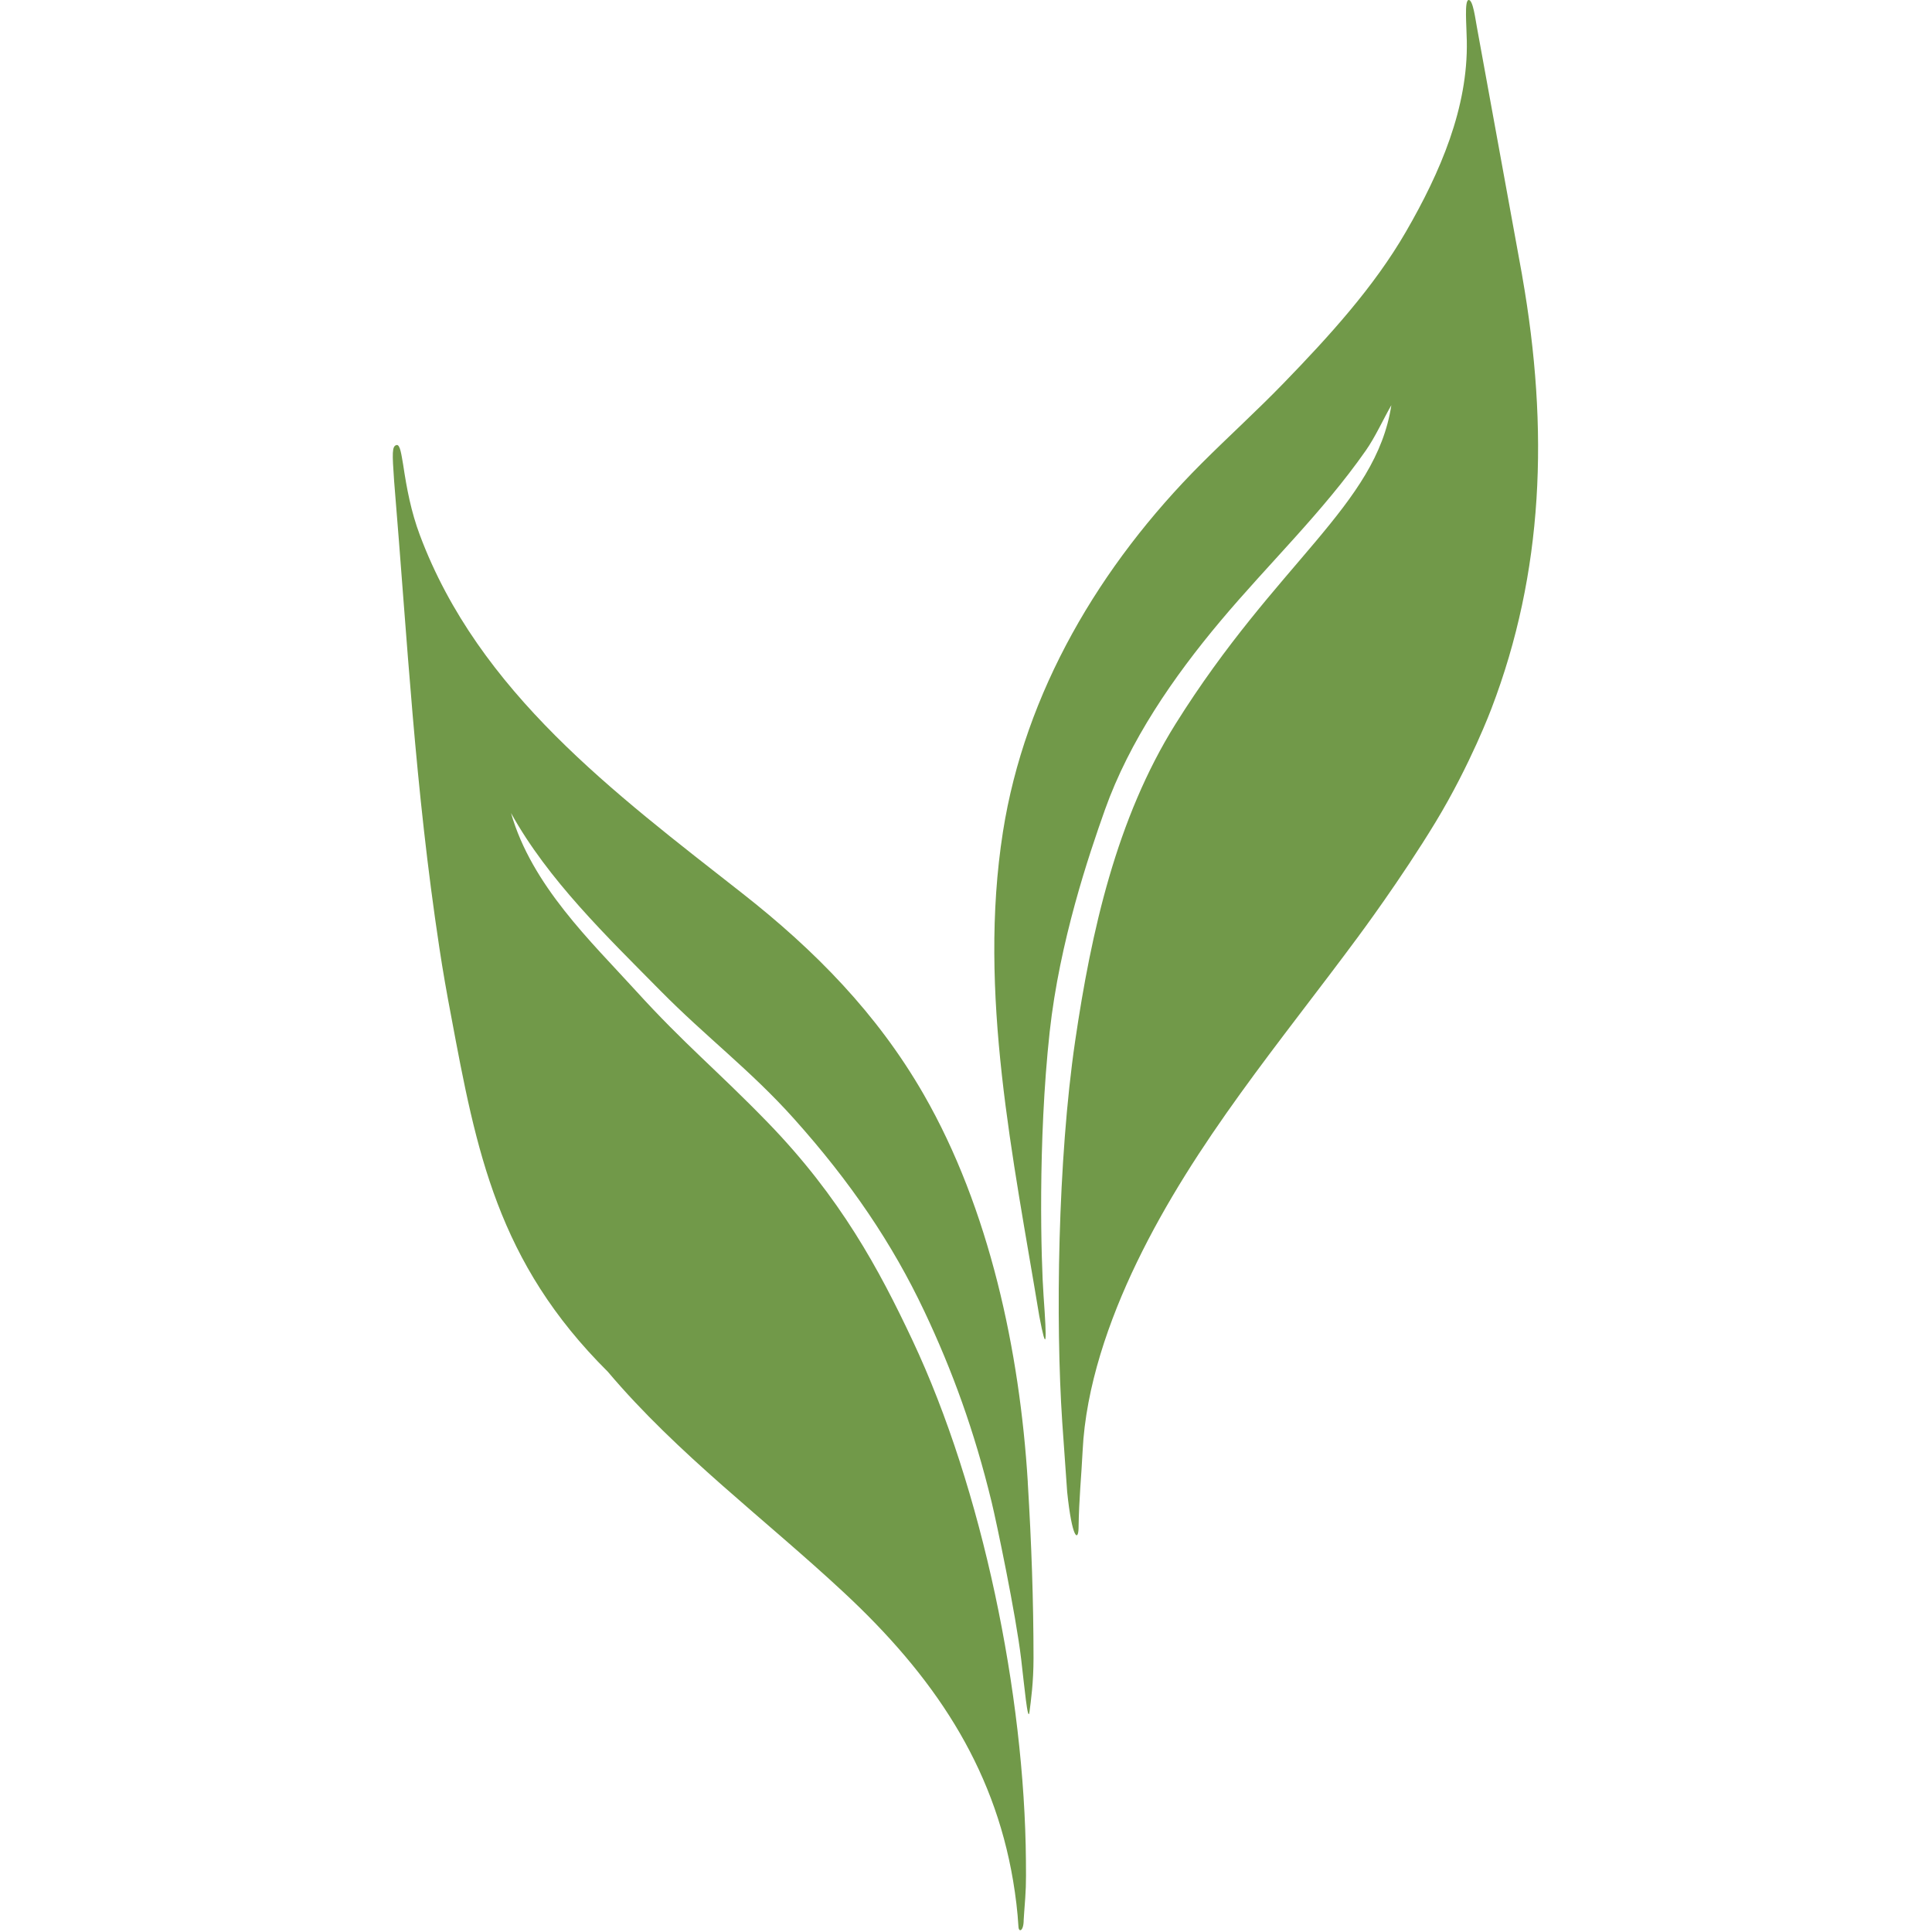 <?xml version="1.0" encoding="UTF-8" standalone="no"?>
<svg
   id="Layer_2"
   width="32"
   height="32"
   viewBox="0 0 32 32"
   version="1.1"
   sodipodi:docname="church-renewal-logo-icon-colour.svg"
   inkscape:version="1.3 (0e150ed6c4, 2023-07-21)"
   xmlns:inkscape="http://www.inkscape.org/namespaces/inkscape"
   xmlns:sodipodi="http://sodipodi.sourceforge.net/DTD/sodipodi-0.dtd"
   xmlns="http://www.w3.org/2000/svg"
   xmlns:svg="http://www.w3.org/2000/svg">
  <defs
     id="defs2" />
  <sodipodi:namedview
     id="namedview2"
     pagecolor="#ffffff"
     bordercolor="#000000"
     borderopacity="0.25"
     inkscape:showpageshadow="2"
     inkscape:pageopacity="0.0"
     inkscape:pagecheckerboard="0"
     inkscape:deskcolor="#d1d1d1"
     inkscape:zoom="16"
     inkscape:cx="-4.3125"
     inkscape:cy="26.90625"
     inkscape:window-width="3440"
     inkscape:window-height="1371"
     inkscape:window-x="0"
     inkscape:window-y="0"
     inkscape:window-maximized="1"
     inkscape:current-layer="Layer_2" />
  <g
     id="Layer_1-2"
     transform="matrix(0.074,0,0,0.074,6.506,7.4069068e-4)">
    <g
       id="g2">
      <path
         d="m 216.22,209.44 c 0,0 9.43,-12.65 17.23,-25.52 7.79,-12.86 12.44,-25.29 12.44,-25.29 11.67,-30.47 12.95,-62.45 6.91,-96.82 -0.02,-0.15 -0.05,-0.29 -0.07,-0.44 L 242.67,6.17 c -0.34,-1.71 -0.88,-6.34 -1.89,-6.18 -0.95,0.15 -0.45,5.57 -0.39,9.15 0.29,14.92 -5.89,29.35 -13.62,42.71 -7.17,12.42 -17.28,23.48 -27.37,33.89 -5.95,6.15 -12.3,11.9 -18.35,17.95 -22.86,22.85 -39.59,51.3 -44.49,82.52 -5.64,36.02 2.31,72.98 8.14,108.35 1.64,8.65 1.73,6.16 0.96,-4.52 -0.54,-7.47 -1.34,-34.38 1.37,-59.13 2.22,-20.19 8.73,-39.44 12.36,-49.66 5.49,-15.43 15.31,-29.69 25.84,-42.23 10.84,-12.91 22.88,-24.36 32.56,-38.2 2.13,-3.04 3.86,-6.92 5.71,-10.14 -3.42,22.46 -25.58,35.02 -48.32,71.38 -13.2,21.12 -18.85,46.44 -22.45,70.93 -3.91,26.62 -4.4,62.78 -2.89,85.34 l 1.1,15.57 c 1.1,10.63 2.5,11.15 2.55,8.12 0.11,-6.89 0.62,-11.35 0.91,-17.29 0.69,-14.28 5.86,-29.21 12.14,-42.21 13.08,-27.04 32.15,-49.32 49.7,-73.1 v 0 z"
         fill="#719949"
         id="path1" />
      <path
         d="M 142.13,331.74 C 140.34,302.48 133.56,270.57 118.82,244.93 108.46,226.92 94.52,212.71 78.18,199.9 49.67,177.53 19.24,154.96 6.06,119.77 4.08,114.49 3.11,109.29 2.33,104.07 1.95,101.97 1.67,99.4 0.84,99.6 c -1.04,0.25 -0.98,1.8 -0.55,7.99 3.03,36.42 4.66,68.44 10.14,104.6 0.77,5.1 1.65,10.11 2.6,15.07 5.68,30.41 10.36,55.19 35.1,79.76 v 0 c 15.56,18.43 35.25,33.03 52.87,49.45 19.89,18.52 33.48,38.54 37.84,64.48 0.57,3.42 1,6.85 1.2,10.31 0.08,1.33 1.17,0.99 1.17,-1.56 l 0.1,-1.52 c 0.42,-5.49 0.45,-6.2 0.4,-11.74 -0.3,-37.22 -9.73,-83.19 -25.4,-116.47 v 0 C 108.88,284.19 100.22,268.01 83.85,251.15 72.29,239.26 65.47,233.92 54.32,221.66 44.38,210.74 31.1,198.17 26.46,181.97 c 8.33,15.02 21.45,27.61 33.5,39.83 10.17,10.3 20.2,17.82 29.87,28.63 12.64,14.12 21.98,27.91 29.15,43.08 6.27,13.27 11.18,26.74 15.05,42.67 1.08,4.43 5.42,25.11 6.61,35.13 0.7,5.91 1.5,14.62 1.87,11.82 0.32,-2.47 0.9,-6.57 0.9,-12.03 -0.01,-12.93 -0.45,-25.55 -1.29,-39.33 z"
         fill="#719949"
         id="path2" />
    </g>
  </g>
</svg>
